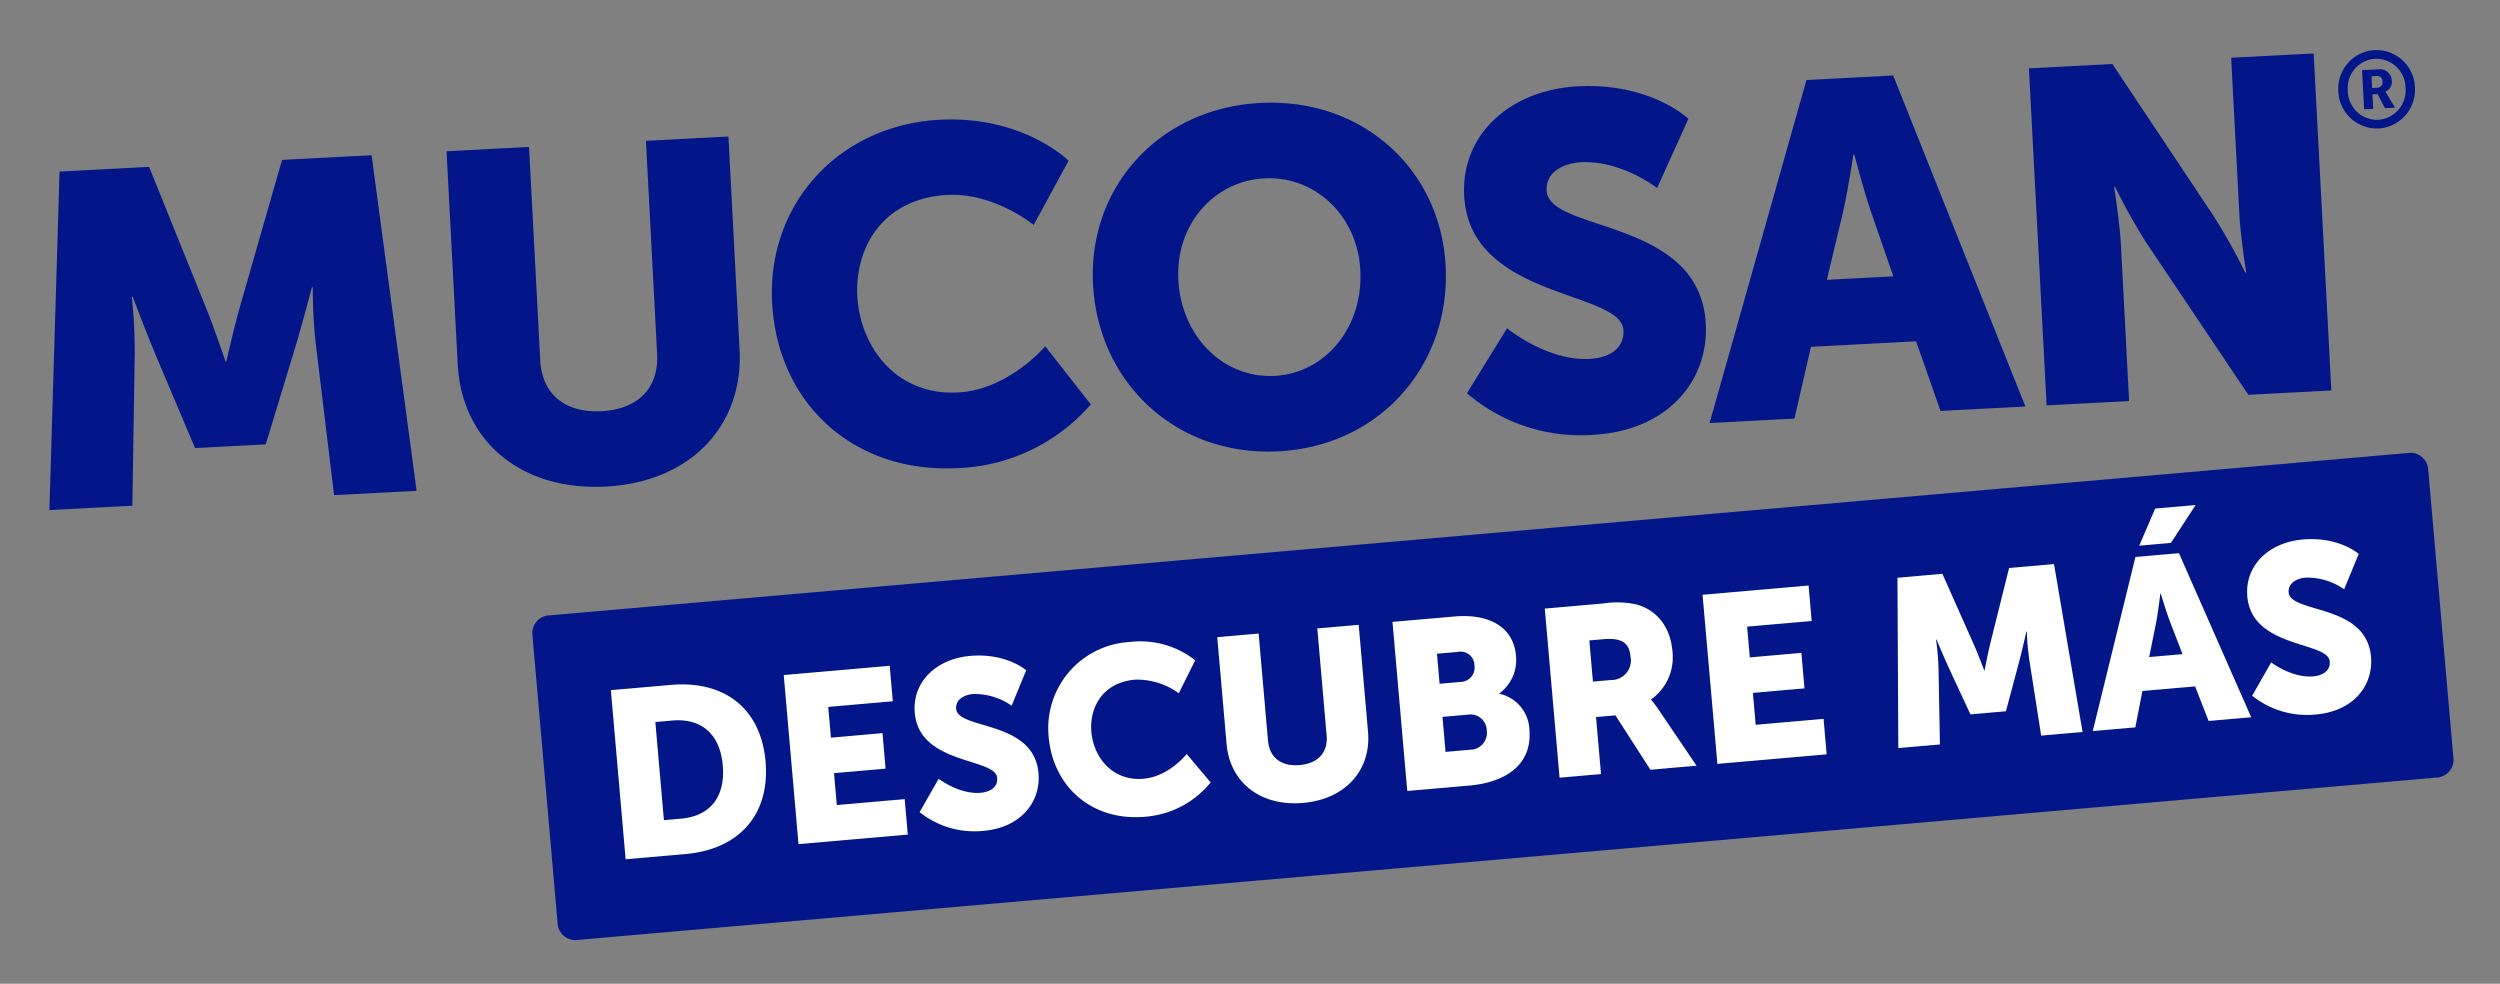 <svg xmlns="http://www.w3.org/2000/svg" xmlns:xlink="http://www.w3.org/1999/xlink" width="338" height="133" viewBox="0 0 338 133">
  <rect x="0" y="0" width="338" height="133" fill="#808080" stroke="none"/>
  <defs>
    <clipPath id="clip-path">
      <rect id="Rectangle_70" data-name="Rectangle 70" width="338" height="133" transform="translate(438 281.592)" fill="none" stroke="#707070" stroke-width="1"/>
    </clipPath>
  </defs>
  <g id="Es-D-Discover-Copy" transform="translate(-438 -281.592)" clip-path="url(#clip-path)">
    <g id="Group_136" data-name="Group 136" transform="translate(442.251 288.051)">
      <g id="Group_163" data-name="Group 163" transform="translate(0 0)">
        <path id="Path_138" data-name="Path 138" d="M0,46.395H11.232l1.4-20.549a67.912,67.912,0,0,0,0-7.658h.128s1.532,4.786,2.553,7.658L20.1,39.056h9.573l4.786-13.21c1.021-2.872,2.553-7.658,2.553-7.658h.128a67.919,67.919,0,0,0,0,7.658l1.4,20.549H49.713L46.012.766H33.887L27.25,20.039c-1.021,2.936-2.3,7.53-2.3,7.53h-.128s-1.276-4.595-2.3-7.53L15.89.766H3.765ZM56.159,29.611c0,10.275,7.53,17.55,19.145,17.55,11.487,0,19.017-7.275,19.017-17.55V.766H83.154V29.611c0,4.786-3.127,7.339-7.913,7.339s-7.913-2.553-7.913-7.339V.766H56.159Zm42.885-6.126c0,13.529,9.636,23.676,23.931,23.676A25.038,25.038,0,0,0,141.355,39.5l-5.744-8.169s-5.233,5.616-12.125,5.616c-8.424,0-12.891-6.956-12.891-13.721,0-6.573,4.148-13.019,12.891-13.019,6.318,0,11.423,4.659,11.423,4.659l5.169-8.424S134.271,0,122.975,0C109.255,0,99.044,10.211,99.044,23.485Zm43.459-.191c0,13.4,10.083,23.868,23.868,23.868s23.868-10.466,23.868-23.868C190.239,10.211,180.155,0,166.371,0S142.5,10.211,142.5,23.293Zm11.551,0c0-7.467,5.488-13.082,12.317-13.082s12.317,5.616,12.317,13.082c0,7.786-5.488,13.657-12.317,13.657S154.054,31.079,154.054,23.293Zm38.163,17.358a23.556,23.556,0,0,0,16.656,6.509c10.275,0,16.082-6.573,16.082-14.167,0-14.423-20.549-13.4-20.549-19.145,0-2.553,2.553-3.574,4.85-3.574,5.488,0,10.083,4.02,10.083,4.02l4.722-9.126S219.211,0,209.384,0c-9.062,0-16.146,5.552-16.146,13.976,0,14.04,20.549,13.848,20.549,19.273,0,2.744-2.489,3.638-4.786,3.638-5.744,0-10.913-4.722-10.913-4.722Zm63.817,5.744h11.487L252.013.766H240.271L224.764,46.395h11.487l2.744-9.573h14.231Zm-9.828-35.227s1.021,4.978,1.851,7.849l2.553,8.871h-9l2.617-8.871c.83-2.872,1.851-7.849,1.851-7.849Zm24.187,35.227h11.168V25.144c0-2.872-.511-7.786-.511-7.786h.128a81.645,81.645,0,0,0,3.829,7.786l12.7,21.251h11.232V.766H297.77V22.081c0,2.872.511,7.786.511,7.786h-.128a81.641,81.641,0,0,0-3.829-7.786L281.688.766h-11.3Z" transform="translate(0 16.169) rotate(-3)" fill="#021689"/>
        <path id="Path_139" data-name="Path 139" d="M0,5.3a5.241,5.241,0,0,0,5.168,5.313A5.249,5.249,0,0,0,10.379,5.3,5.237,5.237,0,0,0,5.168,0,5.228,5.228,0,0,0,0,5.3Zm1.288,0a3.966,3.966,0,0,1,3.88-4.126A3.986,3.986,0,0,1,9.106,5.3a3.99,3.99,0,0,1-3.938,4.14A3.97,3.97,0,0,1,1.288,5.3Zm2.07,2.62h1.23V5.964h.695l.9,1.954H7.542l-1-1.911a1.507,1.507,0,0,0-.188-.3V5.675A1.39,1.39,0,0,0,7.3,4.3,1.611,1.611,0,0,0,5.559,2.62h-2.2ZM4.589,5.1V3.518h.695a.7.7,0,0,1,.753.782.723.723,0,0,1-.767.8Z" transform="translate(311.609 0.586) rotate(-3)" fill="#021689"/>
      </g>
      <g id="Group_293" data-name="Group 293" transform="matrix(0.996, -0.087, 0.087, 0.996, 67.519, 76.955)">
        <g id="Group_292" data-name="Group 292" transform="translate(0 0)" style="isolation: isolate">
          <path id="Path_117" data-name="Path 117" d="M2.227,0H255.112a2.415,2.415,0,0,1,2.227,2.566V41.491a2.415,2.415,0,0,1-2.227,2.566H2.227A2.415,2.415,0,0,1,0,41.491V2.566A2.415,2.415,0,0,1,2.227,0Z" transform="translate(0 0)" fill="#021689"/>
        </g>
        <g id="Group_291" data-name="Group 291" transform="translate(9.918 4.508)" style="isolation: isolate">
          <path id="Path_140" data-name="Path 140" d="M0,29.247H8.154c7.223,0,11.846-4.3,11.846-11.525S15.378,6.292,8.154,6.292H0Zm5.618-4.816V11.108H7.93c3.788,0,6.26,2.247,6.26,6.613,0,4.4-2.376,6.71-6.26,6.71Zm17.85,4.816H38.3V24.431H29.086V20.1h7V15.281h-7V11.108H37.85V6.292H23.468Zm16.694-2.889a11.85,11.85,0,0,0,8.379,3.275c5.169,0,8.09-3.307,8.09-7.127,0-7.255-10.337-6.742-10.337-9.631,0-1.284,1.284-1.8,2.44-1.8A8.759,8.759,0,0,1,53.806,13.1l2.376-4.591s-2.44-2.6-7.384-2.6c-4.559,0-8.122,2.793-8.122,7.031,0,7.063,10.337,6.967,10.337,9.7,0,1.38-1.252,1.83-2.408,1.83-2.889,0-5.49-2.376-5.49-2.376Zm18.267-8.636c0,6.806,4.848,11.911,12.039,11.911a12.6,12.6,0,0,0,9.246-3.852L76.824,21.67s-2.632,2.825-6.1,2.825c-4.238,0-6.485-3.5-6.485-6.9,0-3.307,2.087-6.549,6.485-6.549a9.632,9.632,0,0,1,5.747,2.344l2.6-4.238a11.96,11.96,0,0,0-8.6-3.242A11.678,11.678,0,0,0,58.429,17.721ZM82.314,20.8c0,5.169,3.788,8.829,9.631,8.829,5.779,0,9.567-3.66,9.567-8.829V6.292H95.894V20.8c0,2.408-1.573,3.692-3.981,3.692s-3.981-1.284-3.981-3.692V6.292H82.314ZM106.1,29.247h8.443c4.559,0,8.732-1.83,8.732-6.838a5.147,5.147,0,0,0-3.6-5.169v-.064a5.606,5.606,0,0,0,2.664-4.88c0-3.949-3.21-6-7.8-6H106.1Zm5.618-14.061V11.108h2.793a1.868,1.868,0,0,1,2.119,1.958,1.941,1.941,0,0,1-2.023,2.119Zm0,9.246V19.68h3.4a2.207,2.207,0,0,1,2.408,2.344,2.281,2.281,0,0,1-2.44,2.408Zm15.057,4.816H132.4V21.51h2.633l4.077,7.737h6.26L140.9,21.221a13.158,13.158,0,0,0-.867-1.38v-.064a6.988,6.988,0,0,0,3.435-6.26c0-3.339-1.637-5.682-4.238-6.678a11.877,11.877,0,0,0-4.462-.546h-7.994ZM132.4,16.694V11.108h1.894c2.825,0,3.467,1.027,3.467,2.761a2.627,2.627,0,0,1-2.921,2.825Zm15.8,12.553h14.832V24.431h-9.214V20.1h7V15.281h-7V11.108h8.764V6.292H148.191Zm24.559,0h5.65l.706-10.337a34.158,34.158,0,0,0,0-3.852h.064s.771,2.408,1.284,3.852l2.408,6.645h4.816l2.408-6.645c.514-1.445,1.284-3.852,1.284-3.852h.064a34.146,34.146,0,0,0,0,3.852l.706,10.337h5.618L195.9,6.292h-6.1l-3.339,9.7c-.514,1.477-1.156,3.788-1.156,3.788h-.064s-.642-2.311-1.156-3.788l-3.339-9.7h-6.1Zm42.12,0h5.779l-7.8-22.954h-5.907l-7.8,22.954h5.779l1.38-4.816h7.159Zm-4.944-17.721s.514,2.5.931,3.949l1.284,4.462h-4.527l1.316-4.462c.417-1.445.931-3.949.931-3.949Zm-2.343-6.71h4.3L215.673,0h-5.49Zm13.452,21.542a11.85,11.85,0,0,0,8.379,3.275c5.169,0,8.09-3.307,8.09-7.127,0-7.255-10.337-6.742-10.337-9.631,0-1.284,1.284-1.8,2.44-1.8a8.759,8.759,0,0,1,5.072,2.023l2.376-4.591s-2.44-2.6-7.384-2.6c-4.559,0-8.122,2.793-8.122,7.031,0,7.063,10.337,6.967,10.337,9.7,0,1.38-1.252,1.83-2.408,1.83-2.889,0-5.49-2.376-5.49-2.376Z" transform="translate(0 0)" fill="#fff"/>
        </g>
      </g>
    </g>
  </g>
</svg>
